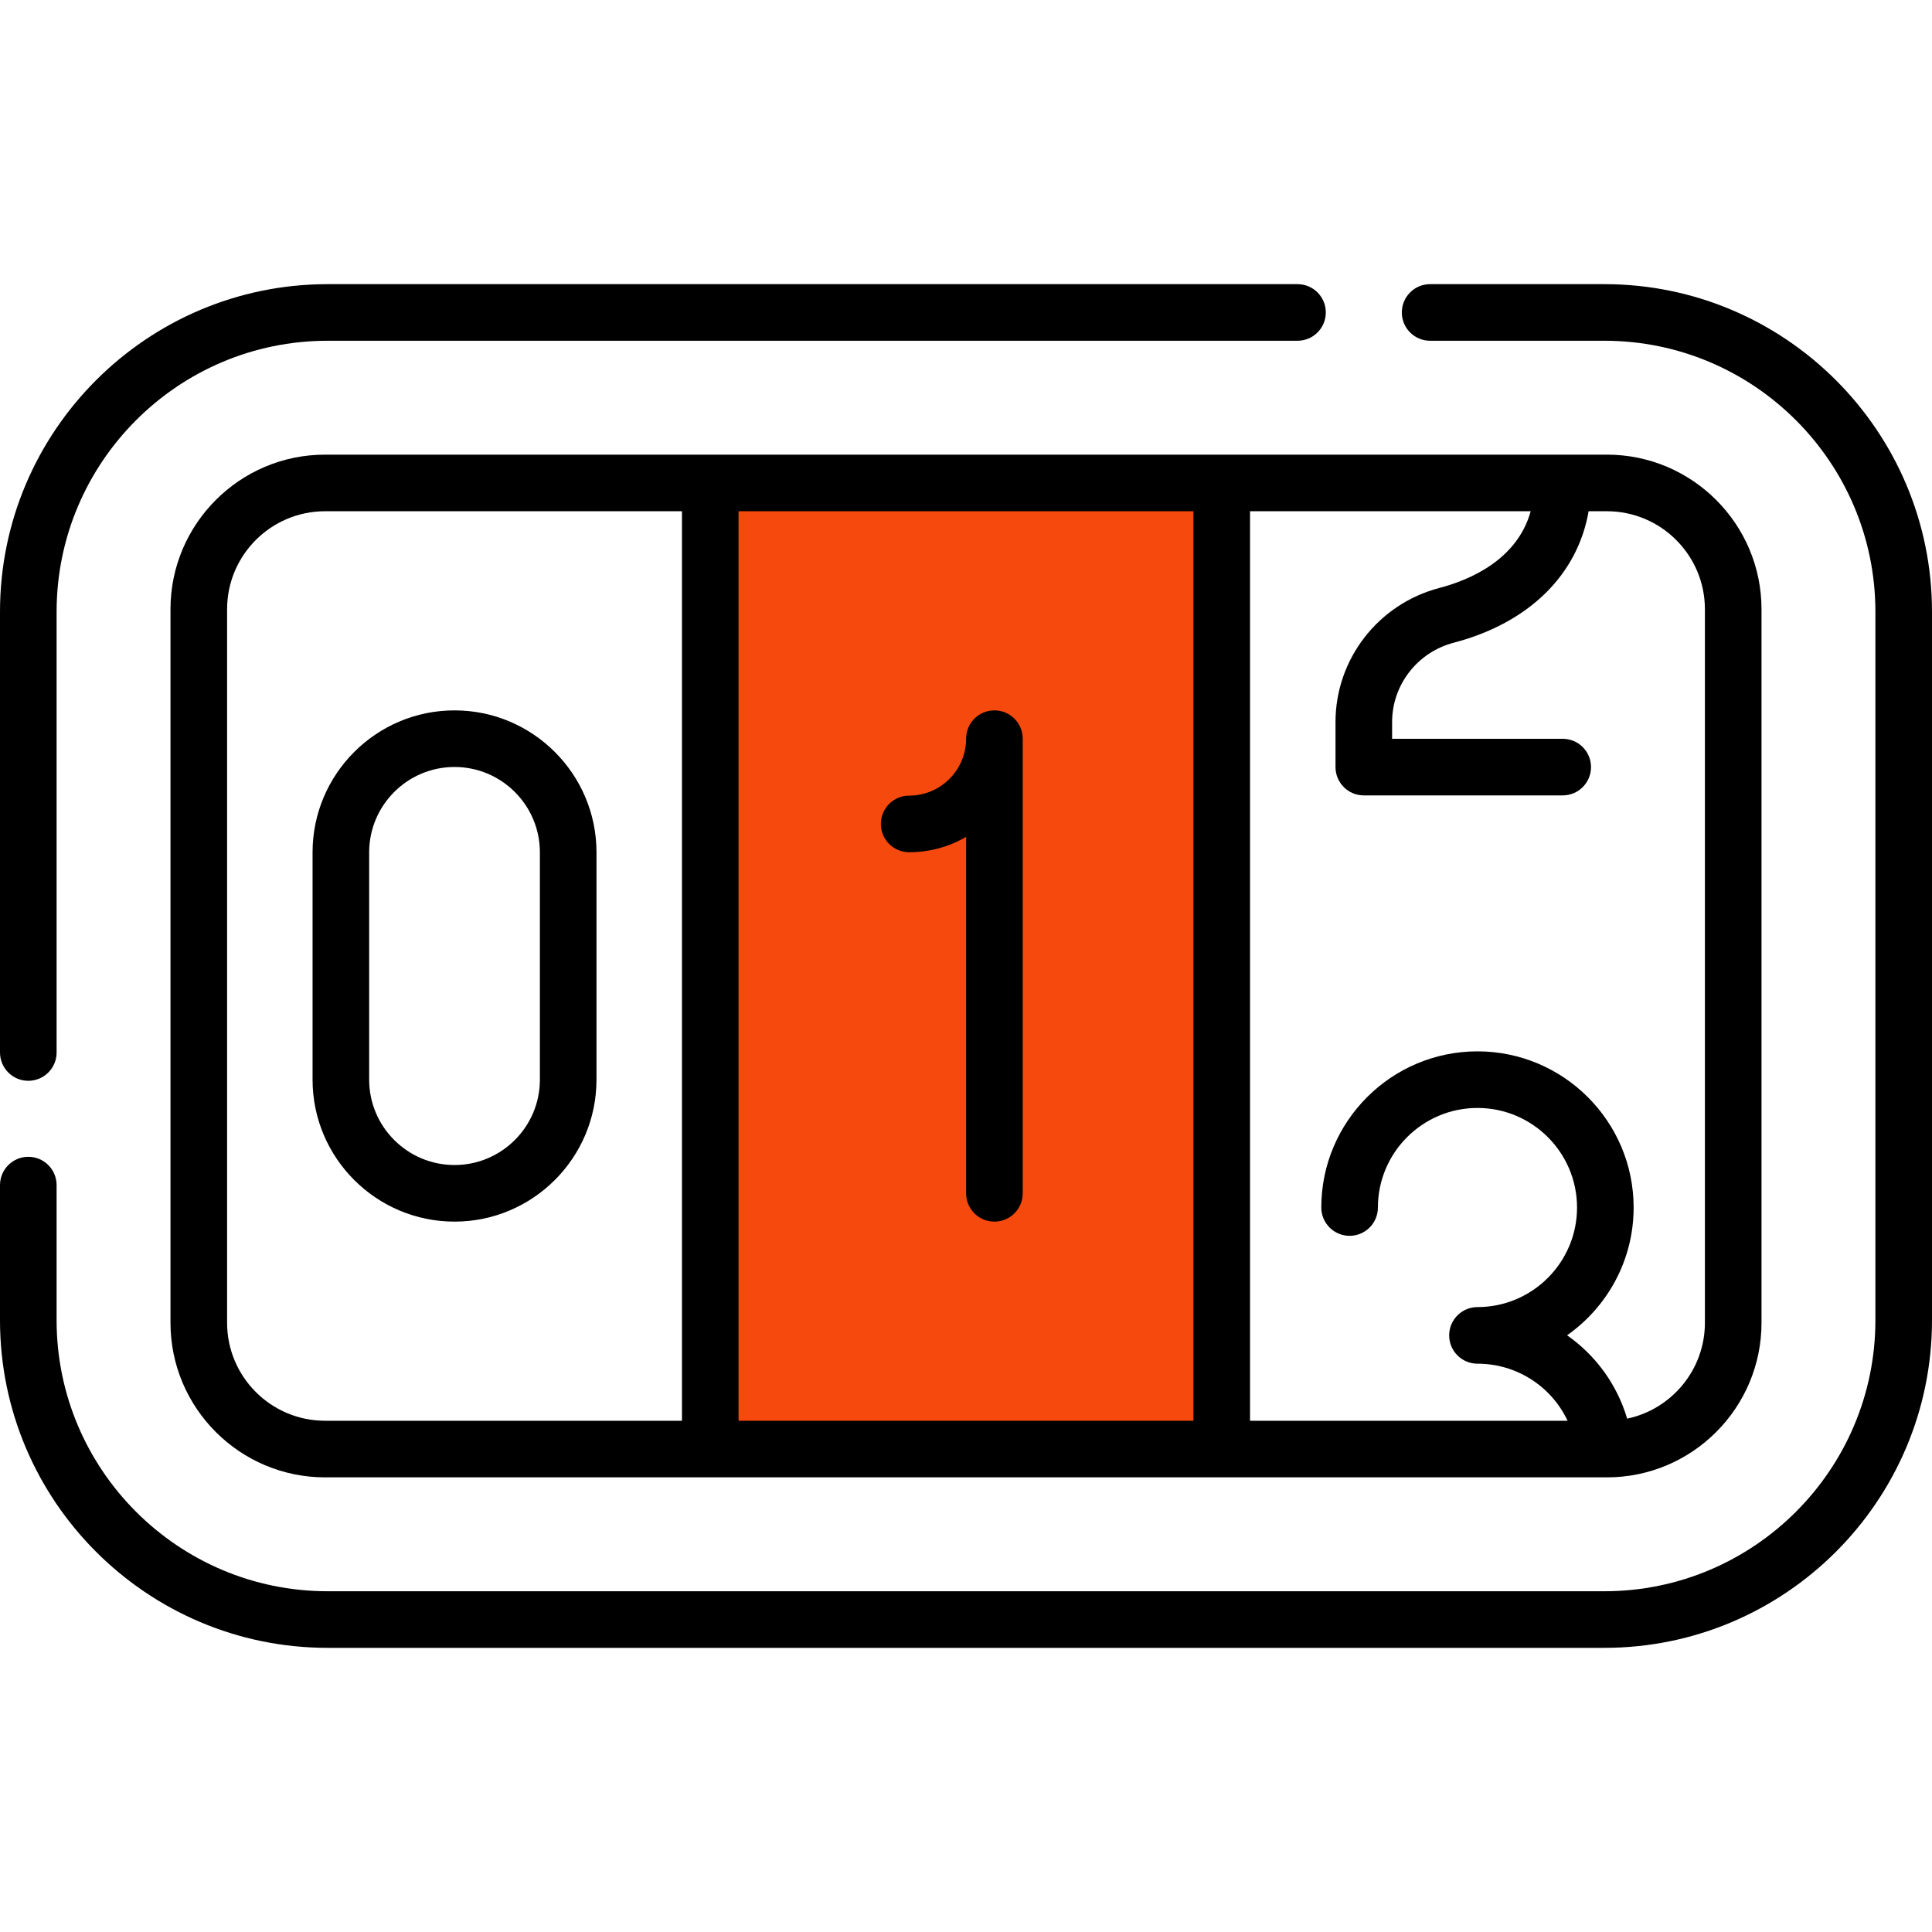 <svg xmlns="http://www.w3.org/2000/svg" width="512" height="512" viewBox="0 0 512 512" fill="none"><rect x="190" y="130" width="133" height="252" fill="#F6490D"></rect><path d="M7.5 286.422C11.643 286.422 15 283.065 15 278.922V162.122C15 122.521 47.218 90.303 86.819 90.303H343.853C347.996 90.303 351.353 86.945 351.353 82.803C351.353 78.661 347.996 75.303 343.853 75.303H86.819C38.947 75.303 0 114.25 0 162.122V278.922C0 283.064 3.357 286.422 7.5 286.422Z" fill="black"></path><path d="M425.181 75.303H378.995C374.852 75.303 371.495 78.661 371.495 82.803C371.495 86.945 374.852 90.303 378.995 90.303H425.181C464.783 90.303 497 122.521 497 162.122V349.878C497 389.48 464.782 421.697 425.181 421.697H86.819C47.218 421.697 15 389.479 15 349.878V314.064C15 309.921 11.643 306.564 7.5 306.564C3.357 306.564 0 309.921 0 314.064V349.878C0 397.75 38.947 436.697 86.819 436.697H425.18C473.052 436.697 511.999 397.75 511.999 349.878V162.122C512 114.25 473.053 75.303 425.181 75.303Z" fill="black"></path><path d="M86.146 120.485C63.558 120.485 45.181 138.862 45.181 161.45V350.551C45.181 373.139 63.558 391.516 86.146 391.516C94.028 391.516 428.369 391.516 425.853 391.516C448.441 391.516 466.818 373.139 466.818 350.551V161.449C466.818 138.861 448.441 120.484 425.853 120.484C414.539 120.485 99.495 120.485 86.146 120.485ZM60.182 350.551V161.449C60.182 147.132 71.829 135.484 86.147 135.484H180.728V376.515H86.146C71.829 376.515 60.182 364.868 60.182 350.551ZM195.728 135.485H316.273V376.516H195.728V135.485ZM451.818 161.449V350.55C451.818 363.03 442.968 373.478 431.214 375.955C428.521 366.848 422.819 359.132 415.297 353.867C425.95 346.372 432.931 333.993 432.931 320.006C432.931 297.186 414.366 278.619 391.545 278.619C368.724 278.619 350.158 297.185 350.158 320.006C350.158 324.149 353.515 327.506 357.658 327.506C361.801 327.506 365.158 324.149 365.158 320.006C365.158 305.456 376.995 293.619 391.545 293.619C406.094 293.619 417.931 305.456 417.931 320.006C417.931 334.555 406.094 346.392 391.545 346.392C387.402 346.392 384.045 349.749 384.045 353.892C384.045 358.035 387.402 361.392 391.545 361.392C402.036 361.392 411.19 367.502 415.425 376.514H331.271V135.485H405.651C402.066 148.407 389.441 153.722 381.425 155.822C365.232 160.075 353.922 174.684 353.922 191.349V203.287C353.922 207.429 357.279 210.787 361.422 210.787H414.135C418.278 210.787 421.635 207.429 421.635 203.287C421.635 199.145 418.278 195.787 414.135 195.787H368.922V191.349C368.922 181.496 375.63 172.852 385.232 170.33C405.167 165.106 418.075 152.343 421.001 135.484H425.853C440.171 135.485 451.818 147.133 451.818 161.449Z" fill="black"></path><path d="M120.454 188.258C99.71 188.258 82.833 205.135 82.833 225.879V286.121C82.833 306.865 99.71 323.742 120.454 323.742C141.199 323.742 158.076 306.865 158.076 286.121V225.879C158.076 205.135 141.199 188.258 120.454 188.258ZM143.076 286.121C143.076 298.595 132.928 308.742 120.454 308.742C107.98 308.742 97.833 298.595 97.833 286.121V225.879C97.833 213.406 107.98 203.258 120.454 203.258C132.928 203.258 143.076 213.406 143.076 225.879V286.121Z" fill="black"></path><path d="M263.53 188.258C259.387 188.258 256.03 191.616 256.03 195.758C256.03 204.079 249.26 210.849 240.939 210.849C236.796 210.849 233.439 214.207 233.439 218.349C233.439 222.491 236.796 225.849 240.939 225.849C246.435 225.849 251.59 224.369 256.03 221.785V316.243C256.03 320.386 259.387 323.743 263.53 323.743C267.673 323.743 271.03 320.386 271.03 316.243V195.758C271.03 191.615 267.673 188.258 263.53 188.258Z" fill="black"></path></svg>